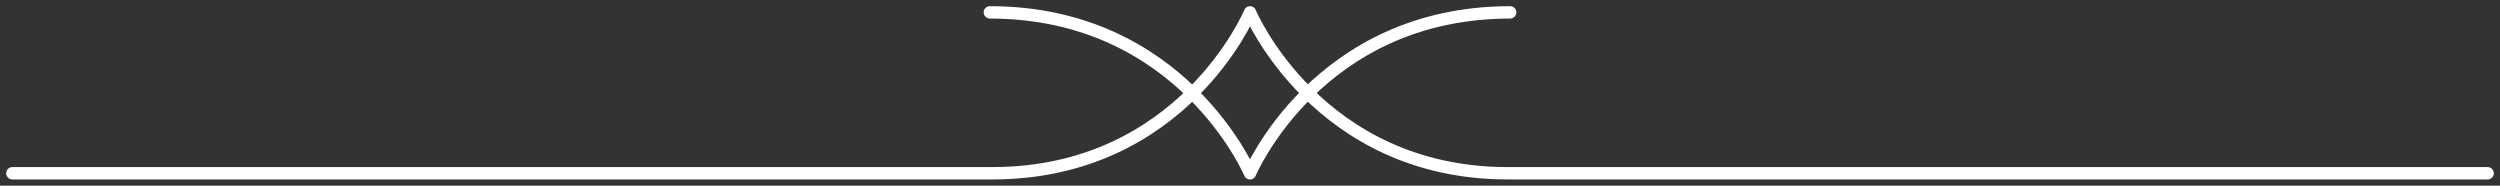 <?xml version="1.0" encoding="UTF-8"?> <svg xmlns="http://www.w3.org/2000/svg" width="202" height="15" viewBox="0 0 202 15" fill="none"><rect x="0" y="0" width="202" height="15" fill="#333333" stroke="none"/><path d="M201 14H121.83C106.457 14 101 1 101 1C101 1 95.581 14 80.17 14H1" stroke="white" stroke-linecap="round" stroke-linejoin="round"></path><path d="M79.981 1C95.493 1 101 14 101 14C101 14 106.475 1 122.019 1" stroke="white" stroke-linecap="round" stroke-linejoin="round"></path></svg> 